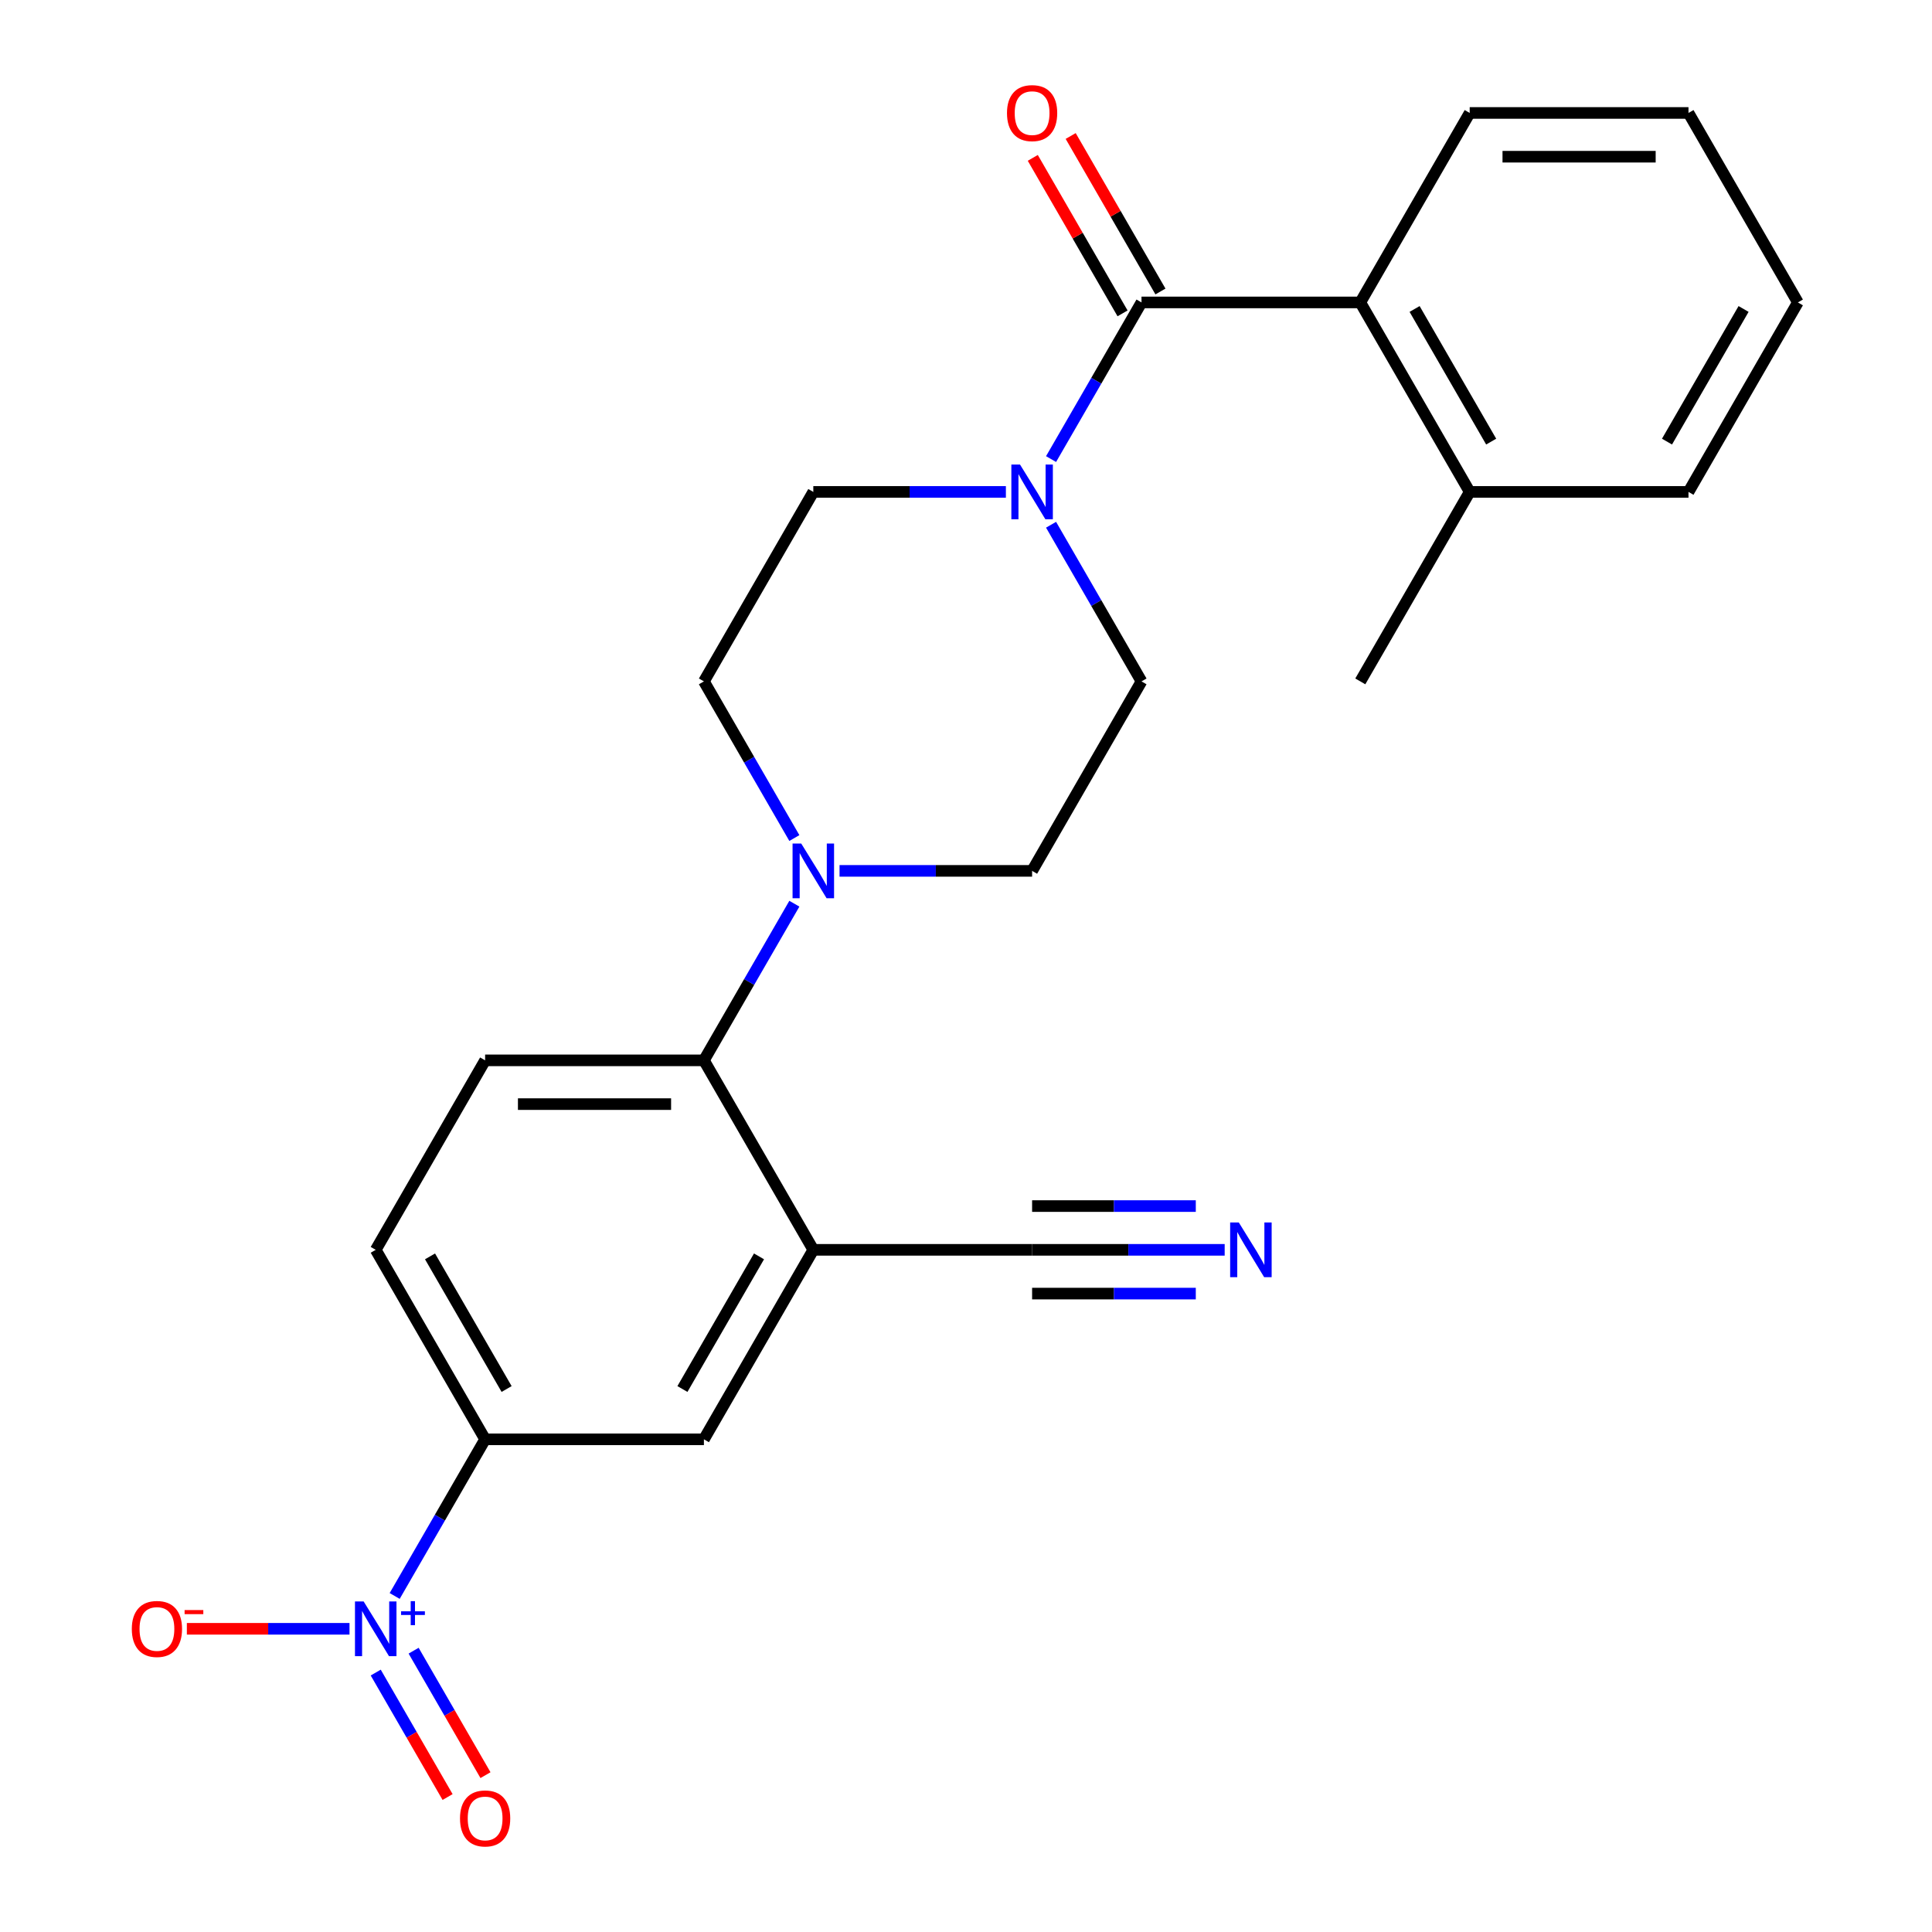 <?xml version='1.0' encoding='iso-8859-1'?>
<svg version='1.1' baseProfile='full'
              xmlns='http://www.w3.org/2000/svg'
                      xmlns:rdkit='http://www.rdkit.org/xml'
                      xmlns:xlink='http://www.w3.org/1999/xlink'
                  xml:space='preserve'
width='1000px' height='1000px' viewBox='0 0 1000 1000'>
<!-- END OF HEADER -->
<rect style='opacity:1.0;fill:#FFFFFF;stroke:none' width='1000' height='1000' x='0' y='0'> </rect>
<path class='bond-6' d='M 204.284,826.072 L 227.691,785.53' style='fill:none;fill-rule:evenodd;stroke:#0000FF;stroke-width:6px;stroke-linecap:butt;stroke-linejoin:miter;stroke-opacity:1' />
<path class='bond-6' d='M 227.691,785.53 L 251.098,744.988' style='fill:none;fill-rule:evenodd;stroke:#000000;stroke-width:6px;stroke-linecap:butt;stroke-linejoin:miter;stroke-opacity:1' />
<path class='bond-11' d='M 180.903,843.063 L 138.81,843.063' style='fill:none;fill-rule:evenodd;stroke:#0000FF;stroke-width:6px;stroke-linecap:butt;stroke-linejoin:miter;stroke-opacity:1' />
<path class='bond-11' d='M 138.81,843.063 L 96.718,843.063' style='fill:none;fill-rule:evenodd;stroke:#FF0000;stroke-width:6px;stroke-linecap:butt;stroke-linejoin:miter;stroke-opacity:1' />
<path class='bond-12' d='M 194.476,865.717 L 213.074,897.928' style='fill:none;fill-rule:evenodd;stroke:#0000FF;stroke-width:6px;stroke-linecap:butt;stroke-linejoin:miter;stroke-opacity:1' />
<path class='bond-12' d='M 213.074,897.928 L 231.671,930.14' style='fill:none;fill-rule:evenodd;stroke:#FF0000;stroke-width:6px;stroke-linecap:butt;stroke-linejoin:miter;stroke-opacity:1' />
<path class='bond-12' d='M 214.091,854.392 L 232.689,886.604' style='fill:none;fill-rule:evenodd;stroke:#0000FF;stroke-width:6px;stroke-linecap:butt;stroke-linejoin:miter;stroke-opacity:1' />
<path class='bond-12' d='M 232.689,886.604 L 251.286,918.815' style='fill:none;fill-rule:evenodd;stroke:#FF0000;stroke-width:6px;stroke-linecap:butt;stroke-linejoin:miter;stroke-opacity:1' />
<path class='bond-0' d='M 590.84,156.537 L 567.433,197.079' style='fill:none;fill-rule:evenodd;stroke:#000000;stroke-width:6px;stroke-linecap:butt;stroke-linejoin:miter;stroke-opacity:1' />
<path class='bond-0' d='M 567.433,197.079 L 544.026,237.621' style='fill:none;fill-rule:evenodd;stroke:#0000FF;stroke-width:6px;stroke-linecap:butt;stroke-linejoin:miter;stroke-opacity:1' />
<path class='bond-5' d='M 590.84,156.537 L 704.087,156.537' style='fill:none;fill-rule:evenodd;stroke:#000000;stroke-width:6px;stroke-linecap:butt;stroke-linejoin:miter;stroke-opacity:1' />
<path class='bond-13' d='M 600.647,150.875 L 577.414,110.633' style='fill:none;fill-rule:evenodd;stroke:#000000;stroke-width:6px;stroke-linecap:butt;stroke-linejoin:miter;stroke-opacity:1' />
<path class='bond-13' d='M 577.414,110.633 L 554.18,70.391' style='fill:none;fill-rule:evenodd;stroke:#FF0000;stroke-width:6px;stroke-linecap:butt;stroke-linejoin:miter;stroke-opacity:1' />
<path class='bond-13' d='M 581.032,162.2 L 557.799,121.958' style='fill:none;fill-rule:evenodd;stroke:#000000;stroke-width:6px;stroke-linecap:butt;stroke-linejoin:miter;stroke-opacity:1' />
<path class='bond-13' d='M 557.799,121.958 L 534.565,81.716' style='fill:none;fill-rule:evenodd;stroke:#FF0000;stroke-width:6px;stroke-linecap:butt;stroke-linejoin:miter;stroke-opacity:1' />
<path class='bond-1' d='M 520.645,254.612 L 470.807,254.612' style='fill:none;fill-rule:evenodd;stroke:#0000FF;stroke-width:6px;stroke-linecap:butt;stroke-linejoin:miter;stroke-opacity:1' />
<path class='bond-1' d='M 470.807,254.612 L 420.969,254.612' style='fill:none;fill-rule:evenodd;stroke:#000000;stroke-width:6px;stroke-linecap:butt;stroke-linejoin:miter;stroke-opacity:1' />
<path class='bond-26' d='M 544.026,271.604 L 567.433,312.145' style='fill:none;fill-rule:evenodd;stroke:#0000FF;stroke-width:6px;stroke-linecap:butt;stroke-linejoin:miter;stroke-opacity:1' />
<path class='bond-26' d='M 567.433,312.145 L 590.84,352.687' style='fill:none;fill-rule:evenodd;stroke:#000000;stroke-width:6px;stroke-linecap:butt;stroke-linejoin:miter;stroke-opacity:1' />
<path class='bond-2' d='M 420.969,646.913 L 364.345,744.988' style='fill:none;fill-rule:evenodd;stroke:#000000;stroke-width:6px;stroke-linecap:butt;stroke-linejoin:miter;stroke-opacity:1' />
<path class='bond-2' d='M 392.86,650.299 L 353.223,718.952' style='fill:none;fill-rule:evenodd;stroke:#000000;stroke-width:6px;stroke-linecap:butt;stroke-linejoin:miter;stroke-opacity:1' />
<path class='bond-7' d='M 420.969,646.913 L 534.216,646.913' style='fill:none;fill-rule:evenodd;stroke:#000000;stroke-width:6px;stroke-linecap:butt;stroke-linejoin:miter;stroke-opacity:1' />
<path class='bond-25' d='M 420.969,646.913 L 364.345,548.838' style='fill:none;fill-rule:evenodd;stroke:#000000;stroke-width:6px;stroke-linecap:butt;stroke-linejoin:miter;stroke-opacity:1' />
<path class='bond-3' d='M 411.159,467.754 L 387.752,508.296' style='fill:none;fill-rule:evenodd;stroke:#0000FF;stroke-width:6px;stroke-linecap:butt;stroke-linejoin:miter;stroke-opacity:1' />
<path class='bond-3' d='M 387.752,508.296 L 364.345,548.838' style='fill:none;fill-rule:evenodd;stroke:#000000;stroke-width:6px;stroke-linecap:butt;stroke-linejoin:miter;stroke-opacity:1' />
<path class='bond-16' d='M 434.54,450.763 L 484.378,450.763' style='fill:none;fill-rule:evenodd;stroke:#0000FF;stroke-width:6px;stroke-linecap:butt;stroke-linejoin:miter;stroke-opacity:1' />
<path class='bond-16' d='M 484.378,450.763 L 534.216,450.763' style='fill:none;fill-rule:evenodd;stroke:#000000;stroke-width:6px;stroke-linecap:butt;stroke-linejoin:miter;stroke-opacity:1' />
<path class='bond-17' d='M 411.159,433.771 L 387.752,393.229' style='fill:none;fill-rule:evenodd;stroke:#0000FF;stroke-width:6px;stroke-linecap:butt;stroke-linejoin:miter;stroke-opacity:1' />
<path class='bond-17' d='M 387.752,393.229 L 364.345,352.687' style='fill:none;fill-rule:evenodd;stroke:#000000;stroke-width:6px;stroke-linecap:butt;stroke-linejoin:miter;stroke-opacity:1' />
<path class='bond-4' d='M 364.345,548.838 L 251.098,548.838' style='fill:none;fill-rule:evenodd;stroke:#000000;stroke-width:6px;stroke-linecap:butt;stroke-linejoin:miter;stroke-opacity:1' />
<path class='bond-4' d='M 347.358,571.487 L 268.085,571.487' style='fill:none;fill-rule:evenodd;stroke:#000000;stroke-width:6px;stroke-linecap:butt;stroke-linejoin:miter;stroke-opacity:1' />
<path class='bond-19' d='M 704.087,156.537 L 760.711,254.612' style='fill:none;fill-rule:evenodd;stroke:#000000;stroke-width:6px;stroke-linecap:butt;stroke-linejoin:miter;stroke-opacity:1' />
<path class='bond-19' d='M 732.196,159.924 L 771.832,228.576' style='fill:none;fill-rule:evenodd;stroke:#000000;stroke-width:6px;stroke-linecap:butt;stroke-linejoin:miter;stroke-opacity:1' />
<path class='bond-20' d='M 704.087,156.537 L 760.711,58.462' style='fill:none;fill-rule:evenodd;stroke:#000000;stroke-width:6px;stroke-linecap:butt;stroke-linejoin:miter;stroke-opacity:1' />
<path class='bond-9' d='M 251.098,744.988 L 364.345,744.988' style='fill:none;fill-rule:evenodd;stroke:#000000;stroke-width:6px;stroke-linecap:butt;stroke-linejoin:miter;stroke-opacity:1' />
<path class='bond-18' d='M 251.098,744.988 L 194.474,646.913' style='fill:none;fill-rule:evenodd;stroke:#000000;stroke-width:6px;stroke-linecap:butt;stroke-linejoin:miter;stroke-opacity:1' />
<path class='bond-18' d='M 262.219,718.952 L 222.582,650.299' style='fill:none;fill-rule:evenodd;stroke:#000000;stroke-width:6px;stroke-linecap:butt;stroke-linejoin:miter;stroke-opacity:1' />
<path class='bond-8' d='M 534.216,646.913 L 584.054,646.913' style='fill:none;fill-rule:evenodd;stroke:#000000;stroke-width:6px;stroke-linecap:butt;stroke-linejoin:miter;stroke-opacity:1' />
<path class='bond-8' d='M 584.054,646.913 L 633.892,646.913' style='fill:none;fill-rule:evenodd;stroke:#0000FF;stroke-width:6px;stroke-linecap:butt;stroke-linejoin:miter;stroke-opacity:1' />
<path class='bond-8' d='M 534.216,669.562 L 576.578,669.562' style='fill:none;fill-rule:evenodd;stroke:#000000;stroke-width:6px;stroke-linecap:butt;stroke-linejoin:miter;stroke-opacity:1' />
<path class='bond-8' d='M 576.578,669.562 L 618.941,669.562' style='fill:none;fill-rule:evenodd;stroke:#0000FF;stroke-width:6px;stroke-linecap:butt;stroke-linejoin:miter;stroke-opacity:1' />
<path class='bond-8' d='M 534.216,624.263 L 576.578,624.263' style='fill:none;fill-rule:evenodd;stroke:#000000;stroke-width:6px;stroke-linecap:butt;stroke-linejoin:miter;stroke-opacity:1' />
<path class='bond-8' d='M 576.578,624.263 L 618.941,624.263' style='fill:none;fill-rule:evenodd;stroke:#0000FF;stroke-width:6px;stroke-linecap:butt;stroke-linejoin:miter;stroke-opacity:1' />
<path class='bond-10' d='M 251.098,548.838 L 194.474,646.913' style='fill:none;fill-rule:evenodd;stroke:#000000;stroke-width:6px;stroke-linecap:butt;stroke-linejoin:miter;stroke-opacity:1' />
<path class='bond-14' d='M 590.84,352.687 L 534.216,450.763' style='fill:none;fill-rule:evenodd;stroke:#000000;stroke-width:6px;stroke-linecap:butt;stroke-linejoin:miter;stroke-opacity:1' />
<path class='bond-15' d='M 420.969,254.612 L 364.345,352.687' style='fill:none;fill-rule:evenodd;stroke:#000000;stroke-width:6px;stroke-linecap:butt;stroke-linejoin:miter;stroke-opacity:1' />
<path class='bond-21' d='M 760.711,254.612 L 704.087,352.687' style='fill:none;fill-rule:evenodd;stroke:#000000;stroke-width:6px;stroke-linecap:butt;stroke-linejoin:miter;stroke-opacity:1' />
<path class='bond-22' d='M 760.711,254.612 L 873.958,254.612' style='fill:none;fill-rule:evenodd;stroke:#000000;stroke-width:6px;stroke-linecap:butt;stroke-linejoin:miter;stroke-opacity:1' />
<path class='bond-23' d='M 760.711,58.462 L 873.958,58.462' style='fill:none;fill-rule:evenodd;stroke:#000000;stroke-width:6px;stroke-linecap:butt;stroke-linejoin:miter;stroke-opacity:1' />
<path class='bond-23' d='M 777.698,81.112 L 856.971,81.112' style='fill:none;fill-rule:evenodd;stroke:#000000;stroke-width:6px;stroke-linecap:butt;stroke-linejoin:miter;stroke-opacity:1' />
<path class='bond-27' d='M 873.958,254.612 L 930.582,156.537' style='fill:none;fill-rule:evenodd;stroke:#000000;stroke-width:6px;stroke-linecap:butt;stroke-linejoin:miter;stroke-opacity:1' />
<path class='bond-27' d='M 862.837,228.576 L 902.473,159.924' style='fill:none;fill-rule:evenodd;stroke:#000000;stroke-width:6px;stroke-linecap:butt;stroke-linejoin:miter;stroke-opacity:1' />
<path class='bond-24' d='M 873.958,58.462 L 930.582,156.537' style='fill:none;fill-rule:evenodd;stroke:#000000;stroke-width:6px;stroke-linecap:butt;stroke-linejoin:miter;stroke-opacity:1' />
<path  class='atom-0' d='M 188.214 828.903
L 197.494 843.903
Q 198.414 845.383, 199.894 848.063
Q 201.374 850.743, 201.454 850.903
L 201.454 828.903
L 205.214 828.903
L 205.214 857.223
L 201.334 857.223
L 191.374 840.823
Q 190.214 838.903, 188.974 836.703
Q 187.774 834.503, 187.414 833.823
L 187.414 857.223
L 183.734 857.223
L 183.734 828.903
L 188.214 828.903
' fill='#0000FF'/>
<path  class='atom-0' d='M 207.59 834.008
L 212.579 834.008
L 212.579 828.754
L 214.797 828.754
L 214.797 834.008
L 219.919 834.008
L 219.919 835.909
L 214.797 835.909
L 214.797 841.189
L 212.579 841.189
L 212.579 835.909
L 207.59 835.909
L 207.59 834.008
' fill='#0000FF'/>
<path  class='atom-2' d='M 527.956 240.452
L 537.236 255.452
Q 538.156 256.932, 539.636 259.612
Q 541.116 262.292, 541.196 262.452
L 541.196 240.452
L 544.956 240.452
L 544.956 268.772
L 541.076 268.772
L 531.116 252.372
Q 529.956 250.452, 528.716 248.252
Q 527.516 246.052, 527.156 245.372
L 527.156 268.772
L 523.476 268.772
L 523.476 240.452
L 527.956 240.452
' fill='#0000FF'/>
<path  class='atom-4' d='M 414.709 436.603
L 423.989 451.603
Q 424.909 453.083, 426.389 455.763
Q 427.869 458.443, 427.949 458.603
L 427.949 436.603
L 431.709 436.603
L 431.709 464.923
L 427.829 464.923
L 417.869 448.523
Q 416.709 446.603, 415.469 444.403
Q 414.269 442.203, 413.909 441.523
L 413.909 464.923
L 410.229 464.923
L 410.229 436.603
L 414.709 436.603
' fill='#0000FF'/>
<path  class='atom-9' d='M 641.204 632.753
L 650.484 647.753
Q 651.404 649.233, 652.884 651.913
Q 654.364 654.593, 654.444 654.753
L 654.444 632.753
L 658.204 632.753
L 658.204 661.073
L 654.324 661.073
L 644.364 644.673
Q 643.204 642.753, 641.964 640.553
Q 640.764 638.353, 640.404 637.673
L 640.404 661.073
L 636.724 661.073
L 636.724 632.753
L 641.204 632.753
' fill='#0000FF'/>
<path  class='atom-12' d='M 68.226 843.143
Q 68.226 836.343, 71.586 832.543
Q 74.946 828.743, 81.226 828.743
Q 87.506 828.743, 90.866 832.543
Q 94.226 836.343, 94.226 843.143
Q 94.226 850.023, 90.826 853.943
Q 87.426 857.823, 81.226 857.823
Q 74.986 857.823, 71.586 853.943
Q 68.226 850.063, 68.226 843.143
M 81.226 854.623
Q 85.546 854.623, 87.866 851.743
Q 90.226 848.823, 90.226 843.143
Q 90.226 837.583, 87.866 834.783
Q 85.546 831.943, 81.226 831.943
Q 76.906 831.943, 74.546 834.743
Q 72.226 837.543, 72.226 843.143
Q 72.226 848.863, 74.546 851.743
Q 76.906 854.623, 81.226 854.623
' fill='#FF0000'/>
<path  class='atom-12' d='M 95.546 833.366
L 105.235 833.366
L 105.235 835.478
L 95.546 835.478
L 95.546 833.366
' fill='#FF0000'/>
<path  class='atom-13' d='M 238.098 941.218
Q 238.098 934.418, 241.458 930.618
Q 244.818 926.818, 251.098 926.818
Q 257.378 926.818, 260.738 930.618
Q 264.098 934.418, 264.098 941.218
Q 264.098 948.098, 260.698 952.018
Q 257.298 955.898, 251.098 955.898
Q 244.858 955.898, 241.458 952.018
Q 238.098 948.138, 238.098 941.218
M 251.098 952.698
Q 255.418 952.698, 257.738 949.818
Q 260.098 946.898, 260.098 941.218
Q 260.098 935.658, 257.738 932.858
Q 255.418 930.018, 251.098 930.018
Q 246.778 930.018, 244.418 932.818
Q 242.098 935.618, 242.098 941.218
Q 242.098 946.938, 244.418 949.818
Q 246.778 952.698, 251.098 952.698
' fill='#FF0000'/>
<path  class='atom-14' d='M 521.216 58.542
Q 521.216 51.742, 524.576 47.942
Q 527.936 44.142, 534.216 44.142
Q 540.496 44.142, 543.856 47.942
Q 547.216 51.742, 547.216 58.542
Q 547.216 65.422, 543.816 69.342
Q 540.416 73.222, 534.216 73.222
Q 527.976 73.222, 524.576 69.342
Q 521.216 65.462, 521.216 58.542
M 534.216 70.022
Q 538.536 70.022, 540.856 67.142
Q 543.216 64.222, 543.216 58.542
Q 543.216 52.982, 540.856 50.182
Q 538.536 47.342, 534.216 47.342
Q 529.896 47.342, 527.536 50.142
Q 525.216 52.942, 525.216 58.542
Q 525.216 64.262, 527.536 67.142
Q 529.896 70.022, 534.216 70.022
' fill='#FF0000'/>
</svg>
